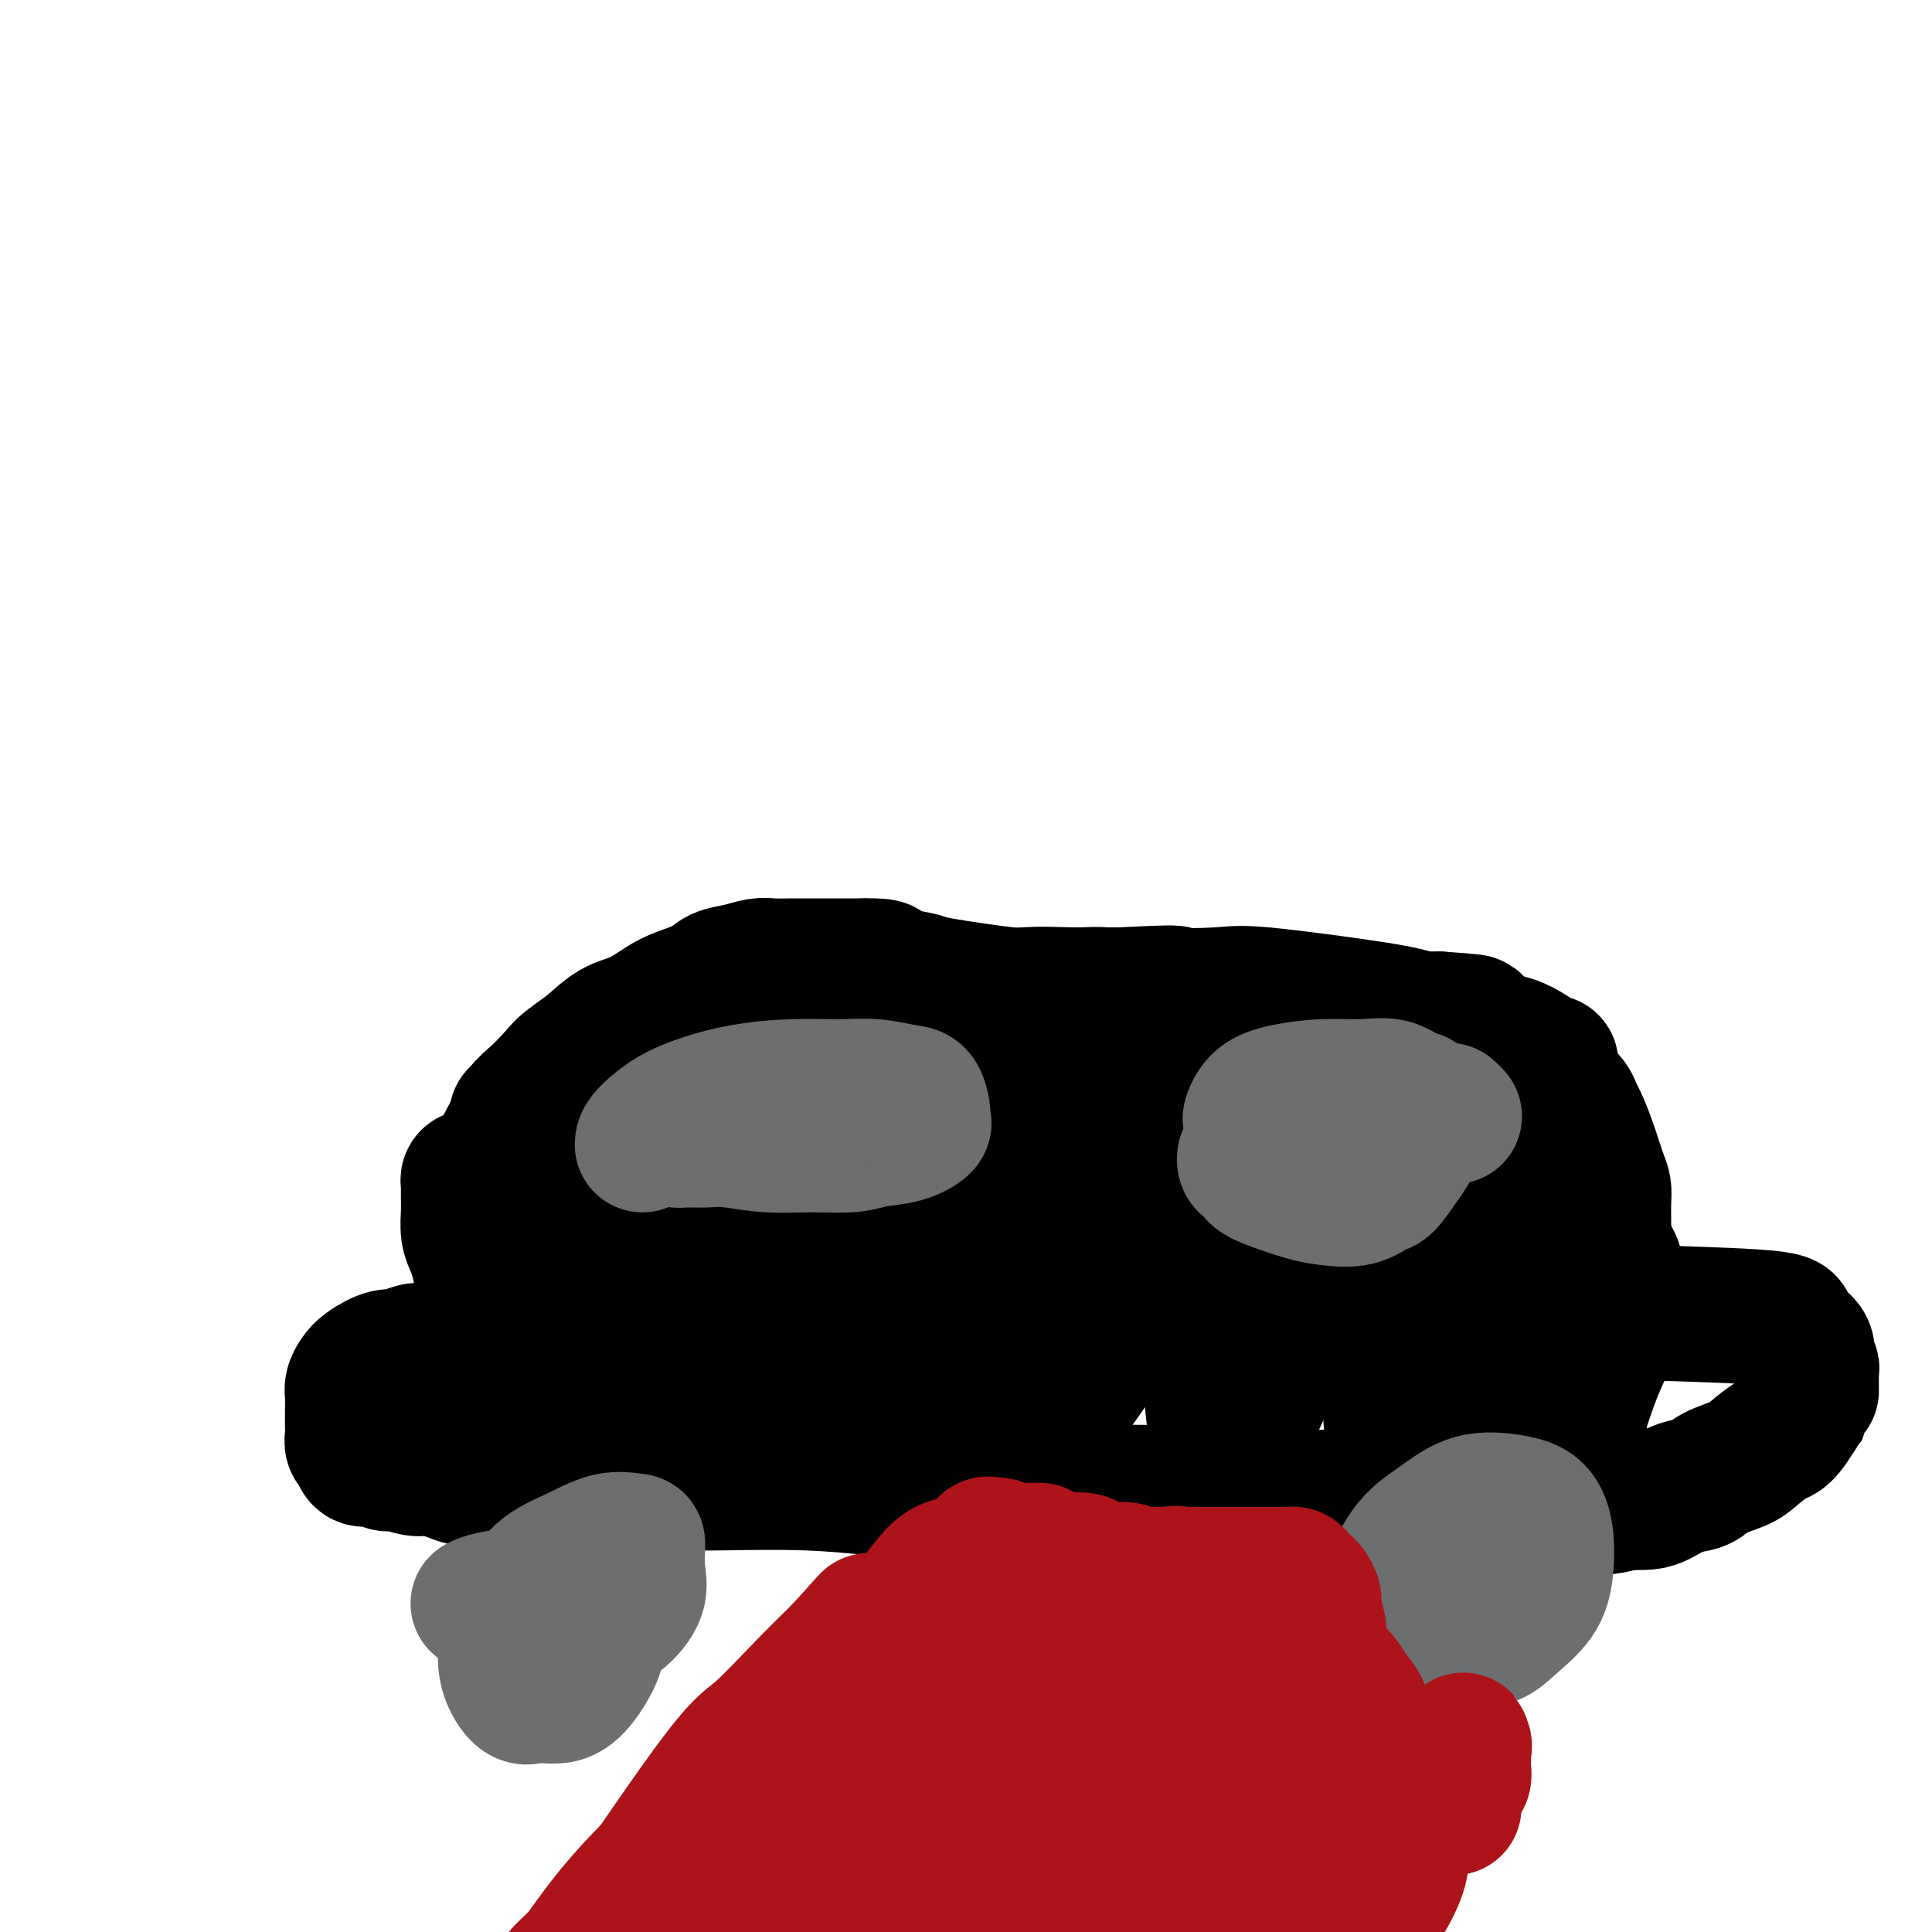 <svg viewBox='0 0 400 400' version='1.1' xmlns='http://www.w3.org/2000/svg' xmlns:xlink='http://www.w3.org/1999/xlink'><g fill='none' stroke='#000000' stroke-width='28' stroke-linecap='round' stroke-linejoin='round'><path d='M107,231c2.088,-1.011 4.175,-2.022 8,-3c3.825,-0.978 9.387,-1.924 15,-3c5.613,-1.076 11.277,-2.283 17,-3c5.723,-0.717 11.505,-0.946 18,-1c6.495,-0.054 13.704,0.065 20,0c6.296,-0.065 11.680,-0.316 17,0c5.320,0.316 10.576,1.197 15,2c4.424,0.803 8.015,1.527 11,2c2.985,0.473 5.364,0.695 7,1c1.636,0.305 2.531,0.694 3,1c0.469,0.306 0.513,0.531 0,1c-0.513,0.469 -1.584,1.183 -4,2c-2.416,0.817 -6.178,1.738 -11,2c-4.822,0.262 -10.705,-0.136 -17,0c-6.295,0.136 -13.003,0.807 -20,1c-6.997,0.193 -14.284,-0.092 -21,0c-6.716,0.092 -12.862,0.561 -18,1c-5.138,0.439 -9.270,0.849 -13,1c-3.730,0.151 -7.059,0.044 -9,0c-1.941,-0.044 -2.493,-0.025 -3,0c-0.507,0.025 -0.968,0.054 0,-1c0.968,-1.054 3.366,-3.193 7,-5c3.634,-1.807 8.503,-3.283 14,-5c5.497,-1.717 11.622,-3.676 19,-5c7.378,-1.324 16.007,-2.012 24,-3c7.993,-0.988 15.349,-2.275 23,-3c7.651,-0.725 15.598,-0.887 22,-1c6.402,-0.113 11.258,-0.175 16,0c4.742,0.175 9.371,0.588 14,1'/><path d='M261,213c9.452,0.791 7.084,2.768 7,4c-0.084,1.232 2.118,1.720 3,3c0.882,1.280 0.443,3.354 0,5c-0.443,1.646 -0.891,2.864 -9,6c-8.109,3.136 -23.880,8.190 -34,10c-10.120,1.810 -14.590,0.375 -21,0c-6.410,-0.375 -14.760,0.310 -22,0c-7.240,-0.310 -13.369,-1.614 -19,-3c-5.631,-1.386 -10.763,-2.853 -15,-4c-4.237,-1.147 -7.577,-1.973 -10,-3c-2.423,-1.027 -3.927,-2.254 -5,-3c-1.073,-0.746 -1.714,-1.012 -2,-1c-0.286,0.012 -0.217,0.301 0,0c0.217,-0.301 0.582,-1.191 2,-2c1.418,-0.809 3.888,-1.537 8,-2c4.112,-0.463 9.865,-0.660 16,-1c6.135,-0.340 12.652,-0.823 20,-1c7.348,-0.177 15.527,-0.048 23,0c7.473,0.048 14.242,0.014 20,0c5.758,-0.014 10.507,-0.010 15,0c4.493,0.010 8.730,0.025 11,0c2.270,-0.025 2.571,-0.089 3,0c0.429,0.089 0.984,0.332 0,1c-0.984,0.668 -3.507,1.762 -7,3c-3.493,1.238 -7.958,2.619 -14,4c-6.042,1.381 -13.663,2.762 -21,4c-7.337,1.238 -14.389,2.332 -22,3c-7.611,0.668 -15.780,0.911 -23,1c-7.220,0.089 -13.491,0.026 -19,0c-5.509,-0.026 -10.254,-0.013 -15,0'/><path d='M131,237c-10.881,0.379 -9.583,0.828 -11,1c-1.417,0.172 -5.549,0.069 -8,0c-2.451,-0.069 -3.219,-0.104 -4,0c-0.781,0.104 -1.573,0.345 -2,0c-0.427,-0.345 -0.487,-1.278 0,-2c0.487,-0.722 1.522,-1.233 2,-2c0.478,-0.767 0.398,-1.790 1,-3c0.602,-1.210 1.884,-2.607 3,-4c1.116,-1.393 2.064,-2.781 3,-4c0.936,-1.219 1.858,-2.267 3,-3c1.142,-0.733 2.505,-1.149 4,-2c1.495,-0.851 3.124,-2.135 5,-3c1.876,-0.865 3.999,-1.311 6,-2c2.001,-0.689 3.879,-1.620 6,-2c2.121,-0.380 4.485,-0.210 7,0c2.515,0.210 5.180,0.459 8,0c2.820,-0.459 5.793,-1.624 9,-2c3.207,-0.376 6.647,0.039 10,0c3.353,-0.039 6.619,-0.532 10,-1c3.381,-0.468 6.875,-0.910 10,-1c3.125,-0.090 5.879,0.172 9,0c3.121,-0.172 6.610,-0.777 10,-1c3.390,-0.223 6.683,-0.064 10,0c3.317,0.064 6.659,0.032 10,0'/><path d='M232,206c16.116,-0.785 9.908,-0.246 10,0c0.092,0.246 6.486,0.201 10,0c3.514,-0.201 4.147,-0.558 10,0c5.853,0.558 16.925,2.033 23,3c6.075,0.967 7.153,1.428 9,2c1.847,0.572 4.465,1.257 7,2c2.535,0.743 4.989,1.544 7,2c2.011,0.456 3.578,0.567 5,1c1.422,0.433 2.697,1.188 4,2c1.303,0.812 2.632,1.680 3,2c0.368,0.320 -0.227,0.091 0,0c0.227,-0.091 1.275,-0.044 1,0c-0.275,0.044 -1.873,0.086 -3,0c-1.127,-0.086 -1.784,-0.299 -3,0c-1.216,0.299 -2.992,1.111 -5,2c-2.008,0.889 -4.250,1.857 -6,3c-1.750,1.143 -3.010,2.462 -5,4c-1.990,1.538 -4.712,3.297 -7,5c-2.288,1.703 -4.144,3.352 -6,5'/><path d='M286,239c-3.460,3.176 -3.109,4.116 -4,5c-0.891,0.884 -3.023,1.711 -4,2c-0.977,0.289 -0.798,0.041 -1,0c-0.202,-0.041 -0.785,0.125 -1,0c-0.215,-0.125 -0.062,-0.540 0,-1c0.062,-0.460 0.033,-0.966 0,-1c-0.033,-0.034 -0.071,0.403 0,0c0.071,-0.403 0.252,-1.645 1,-3c0.748,-1.355 2.063,-2.821 3,-4c0.937,-1.179 1.497,-2.070 3,-3c1.503,-0.930 3.949,-1.899 6,-3c2.051,-1.101 3.705,-2.334 5,-3c1.295,-0.666 2.230,-0.766 3,-1c0.770,-0.234 1.376,-0.601 2,-1c0.624,-0.399 1.266,-0.829 2,-1c0.734,-0.171 1.559,-0.084 2,0c0.441,0.084 0.500,0.166 1,0c0.500,-0.166 1.443,-0.581 2,-1c0.557,-0.419 0.727,-0.844 1,-1c0.273,-0.156 0.649,-0.045 1,0c0.351,0.045 0.675,0.022 1,0'/><path d='M309,223c4.379,-1.702 2.327,-0.458 2,0c-0.327,0.458 1.072,0.130 2,0c0.928,-0.130 1.385,-0.061 2,0c0.615,0.061 1.387,0.113 2,0c0.613,-0.113 1.068,-0.392 2,0c0.932,0.392 2.343,1.454 3,2c0.657,0.546 0.560,0.577 1,1c0.440,0.423 1.417,1.240 2,2c0.583,0.760 0.773,1.463 1,2c0.227,0.537 0.492,0.908 1,2c0.508,1.092 1.261,2.905 2,5c0.739,2.095 1.466,4.472 2,6c0.534,1.528 0.875,2.208 1,3c0.125,0.792 0.034,1.695 0,3c-0.034,1.305 -0.009,3.012 0,4c0.009,0.988 0.004,1.259 0,2c-0.004,0.741 -0.008,1.954 0,3c0.008,1.046 0.026,1.925 0,3c-0.026,1.075 -0.098,2.344 0,3c0.098,0.656 0.366,0.698 0,3c-0.366,2.302 -1.366,6.866 -2,9c-0.634,2.134 -0.902,1.840 -1,2c-0.098,0.160 -0.026,0.774 0,1c0.026,0.226 0.008,0.065 0,0c-0.008,-0.065 -0.004,-0.032 0,0'/><path d='M329,279c-0.165,4.592 0.921,-0.428 2,-3c1.079,-2.572 2.151,-2.697 4,-3c1.849,-0.303 4.477,-0.783 6,-1c1.523,-0.217 1.943,-0.172 7,0c5.057,0.172 14.753,0.469 19,1c4.247,0.531 3.046,1.294 3,2c-0.046,0.706 1.063,1.355 2,2c0.937,0.645 1.701,1.285 2,2c0.299,0.715 0.133,1.504 0,2c-0.133,0.496 -0.232,0.700 0,1c0.232,0.300 0.794,0.698 1,1c0.206,0.302 0.055,0.510 0,1c-0.055,0.490 -0.014,1.263 0,2c0.014,0.737 -0.000,1.438 0,2c0.000,0.562 0.015,0.983 0,1c-0.015,0.017 -0.060,-0.371 -1,1c-0.940,1.371 -2.776,4.503 -4,6c-1.224,1.497 -1.835,1.361 -3,2c-1.165,0.639 -2.884,2.054 -4,3c-1.116,0.946 -1.629,1.423 -3,2c-1.371,0.577 -3.601,1.255 -5,2c-1.399,0.745 -1.966,1.559 -3,2c-1.034,0.441 -2.535,0.510 -4,1c-1.465,0.490 -2.894,1.401 -4,2c-1.106,0.599 -1.887,0.885 -3,1c-1.113,0.115 -2.556,0.057 -4,0'/><path d='M337,311c-3.282,0.844 -3.987,0.954 -5,1c-1.013,0.046 -2.334,0.026 -4,0c-1.666,-0.026 -3.676,-0.060 -5,0c-1.324,0.060 -1.963,0.213 -5,0c-3.037,-0.213 -8.474,-0.793 -12,-1c-3.526,-0.207 -5.141,-0.041 -7,0c-1.859,0.041 -3.963,-0.041 -6,0c-2.037,0.041 -4.007,0.207 -6,0c-1.993,-0.207 -4.008,-0.788 -6,-1c-1.992,-0.212 -3.959,-0.056 -6,0c-2.041,0.056 -4.154,0.011 -6,0c-1.846,-0.011 -3.426,0.011 -5,0c-1.574,-0.011 -3.144,-0.056 -5,0c-1.856,0.056 -3.999,0.212 -6,0c-2.001,-0.212 -3.860,-0.793 -6,-1c-2.140,-0.207 -4.560,-0.041 -7,0c-2.440,0.041 -4.902,-0.041 -7,0c-2.098,0.041 -3.834,0.207 -6,0c-2.166,-0.207 -4.761,-0.788 -7,-1c-2.239,-0.212 -4.121,-0.057 -6,0c-1.879,0.057 -3.756,0.016 -6,0c-2.244,-0.016 -4.854,-0.008 -7,0c-2.146,0.008 -3.828,0.016 -6,0c-2.172,-0.016 -4.833,-0.057 -7,0c-2.167,0.057 -3.838,0.211 -7,0c-3.162,-0.211 -7.813,-0.788 -14,-1c-6.187,-0.212 -13.911,-0.061 -18,0c-4.089,0.061 -4.545,0.030 -5,0'/><path d='M144,307c-30.760,-0.845 -11.161,-0.959 -5,-1c6.161,-0.041 -1.117,-0.011 -5,0c-3.883,0.011 -4.370,0.003 -5,0c-0.630,-0.003 -1.404,-0.001 -5,0c-3.596,0.001 -10.016,0.000 -13,0c-2.984,-0.000 -2.532,0.001 -3,0c-0.468,-0.001 -1.856,-0.003 -3,0c-1.144,0.003 -2.043,0.011 -3,0c-0.957,-0.011 -1.973,-0.040 -3,0c-1.027,0.040 -2.064,0.150 -3,0c-0.936,-0.150 -1.770,-0.561 -3,-1c-1.230,-0.439 -2.856,-0.907 -4,-1c-1.144,-0.093 -1.806,0.187 -3,0c-1.194,-0.187 -2.922,-0.842 -4,-1c-1.078,-0.158 -1.508,0.180 -2,0c-0.492,-0.180 -1.046,-0.877 -2,-1c-0.954,-0.123 -2.308,0.330 -3,0c-0.692,-0.330 -0.721,-1.442 -1,-2c-0.279,-0.558 -0.807,-0.562 -1,-1c-0.193,-0.438 -0.053,-1.311 0,-2c0.053,-0.689 0.017,-1.196 0,-2c-0.017,-0.804 -0.014,-1.906 0,-3c0.014,-1.094 0.041,-2.182 0,-3c-0.041,-0.818 -0.149,-1.367 0,-2c0.149,-0.633 0.554,-1.349 1,-2c0.446,-0.651 0.934,-1.236 2,-2c1.066,-0.764 2.710,-1.706 4,-2c1.290,-0.294 2.226,0.059 3,0c0.774,-0.059 1.387,-0.529 2,-1'/><path d='M85,280c2.042,-0.775 1.646,-0.212 2,0c0.354,0.212 1.458,0.074 2,0c0.542,-0.074 0.523,-0.084 1,0c0.477,0.084 1.448,0.263 2,0c0.552,-0.263 0.683,-0.967 1,-1c0.317,-0.033 0.821,0.604 2,0c1.179,-0.604 3.034,-2.451 4,-3c0.966,-0.549 1.044,0.198 1,0c-0.044,-0.198 -0.211,-1.343 0,-2c0.211,-0.657 0.800,-0.826 1,-1c0.200,-0.174 0.012,-0.353 0,-1c-0.012,-0.647 0.151,-1.761 0,-3c-0.151,-1.239 -0.615,-2.604 -1,-4c-0.385,-1.396 -0.692,-2.825 -1,-4c-0.308,-1.175 -0.619,-2.097 -1,-3c-0.381,-0.903 -0.834,-1.786 -1,-3c-0.166,-1.214 -0.045,-2.759 0,-4c0.045,-1.241 0.015,-2.177 0,-3c-0.015,-0.823 -0.015,-1.534 0,-2c0.015,-0.466 0.046,-0.687 0,-1c-0.046,-0.313 -0.167,-0.719 0,-1c0.167,-0.281 0.622,-0.436 1,0c0.378,0.436 0.679,1.464 1,3c0.321,1.536 0.663,3.582 1,6c0.337,2.418 0.668,5.209 1,8'/><path d='M101,261c0.740,3.689 0.588,4.913 1,7c0.412,2.087 1.386,5.037 2,7c0.614,1.963 0.868,2.940 2,4c1.132,1.060 3.142,2.202 4,3c0.858,0.798 0.564,1.252 3,1c2.436,-0.252 7.603,-1.211 11,-3c3.397,-1.789 5.025,-4.409 7,-7c1.975,-2.591 4.296,-5.154 6,-8c1.704,-2.846 2.792,-5.977 4,-9c1.208,-3.023 2.536,-5.939 3,-8c0.464,-2.061 0.062,-3.268 0,-4c-0.062,-0.732 0.215,-0.991 0,-1c-0.215,-0.009 -0.923,0.231 -2,2c-1.077,1.769 -2.524,5.065 -4,8c-1.476,2.935 -2.980,5.508 -4,9c-1.020,3.492 -1.555,7.903 -2,11c-0.445,3.097 -0.800,4.879 -1,7c-0.200,2.121 -0.246,4.582 0,6c0.246,1.418 0.785,1.795 1,2c0.215,0.205 0.106,0.238 1,0c0.894,-0.238 2.792,-0.746 5,-2c2.208,-1.254 4.726,-3.253 7,-6c2.274,-2.747 4.306,-6.242 6,-10c1.694,-3.758 3.052,-7.781 4,-11c0.948,-3.219 1.486,-5.636 2,-8c0.514,-2.364 1.004,-4.675 1,-5c-0.004,-0.325 -0.502,1.338 -1,3'/><path d='M157,249c-0.677,2.363 -1.869,6.771 -3,11c-1.131,4.229 -2.202,8.280 -3,12c-0.798,3.720 -1.324,7.109 -2,10c-0.676,2.891 -1.503,5.285 -3,7c-1.497,1.715 -3.666,2.752 -5,1c-1.334,-1.752 -1.835,-6.291 -3,-11c-1.165,-4.709 -2.996,-9.587 -4,-14c-1.004,-4.413 -1.181,-8.362 -2,-12c-0.819,-3.638 -2.279,-6.967 -3,-9c-0.721,-2.033 -0.705,-2.770 -1,-3c-0.295,-0.230 -0.903,0.048 -1,0c-0.097,-0.048 0.318,-0.423 0,0c-0.318,0.423 -1.368,1.643 -2,5c-0.632,3.357 -0.844,8.851 -1,14c-0.156,5.149 -0.255,9.953 0,14c0.255,4.047 0.866,7.337 1,10c0.134,2.663 -0.208,4.699 0,6c0.208,1.301 0.966,1.866 2,2c1.034,0.134 2.343,-0.163 4,-2c1.657,-1.837 3.664,-5.212 5,-9c1.336,-3.788 2.003,-7.988 3,-13c0.997,-5.012 2.323,-10.835 3,-15c0.677,-4.165 0.705,-6.671 1,-9c0.295,-2.329 0.855,-4.480 1,-6c0.145,-1.520 -0.127,-2.410 0,-2c0.127,0.410 0.653,2.120 1,5c0.347,2.880 0.517,6.929 1,12c0.483,5.071 1.281,11.163 2,16c0.719,4.837 1.360,8.418 2,12'/><path d='M150,281c1.565,8.181 2.476,7.133 3,8c0.524,0.867 0.660,3.648 1,4c0.340,0.352 0.883,-1.725 1,0c0.117,1.725 -0.194,7.254 2,-1c2.194,-8.254 6.891,-30.290 9,-41c2.109,-10.710 1.629,-10.094 2,-11c0.371,-0.906 1.591,-3.333 2,-5c0.409,-1.667 0.006,-2.574 0,-1c-0.006,1.574 0.385,5.627 1,10c0.615,4.373 1.456,9.065 2,14c0.544,4.935 0.792,10.114 1,14c0.208,3.886 0.375,6.481 1,9c0.625,2.519 1.708,4.963 2,6c0.292,1.037 -0.207,0.666 0,1c0.207,0.334 1.120,1.374 2,0c0.880,-1.374 1.728,-5.163 3,-9c1.272,-3.837 2.967,-7.723 4,-13c1.033,-5.277 1.403,-11.944 2,-17c0.597,-5.056 1.421,-8.501 2,-11c0.579,-2.499 0.915,-4.054 1,-5c0.085,-0.946 -0.079,-1.285 0,1c0.079,2.285 0.403,7.192 1,12c0.597,4.808 1.467,9.515 2,14c0.533,4.485 0.731,8.749 1,13c0.269,4.251 0.611,8.491 1,12c0.389,3.509 0.825,6.288 1,8c0.175,1.712 0.087,2.356 0,3'/><path d='M197,296c0.848,9.978 -0.034,3.424 0,1c0.034,-2.424 0.982,-0.718 2,-2c1.018,-1.282 2.107,-5.552 3,-9c0.893,-3.448 1.592,-6.074 4,-14c2.408,-7.926 6.526,-21.153 8,-26c1.474,-4.847 0.304,-1.313 0,0c-0.304,1.313 0.257,0.406 1,2c0.743,1.594 1.667,5.688 2,10c0.333,4.312 0.077,8.843 0,13c-0.077,4.157 0.027,7.940 0,11c-0.027,3.060 -0.185,5.395 0,7c0.185,1.605 0.715,2.479 1,3c0.285,0.521 0.327,0.689 1,0c0.673,-0.689 1.979,-2.237 4,-5c2.021,-2.763 4.759,-6.742 7,-11c2.241,-4.258 3.987,-8.793 6,-13c2.013,-4.207 4.295,-8.084 6,-11c1.705,-2.916 2.835,-4.870 4,-6c1.165,-1.130 2.365,-1.437 3,-2c0.635,-0.563 0.705,-1.382 1,0c0.295,1.382 0.815,4.965 1,9c0.185,4.035 0.034,8.520 0,13c-0.034,4.480 0.048,8.954 0,13c-0.048,4.046 -0.227,7.664 0,11c0.227,3.336 0.859,6.391 1,8c0.141,1.609 -0.210,1.771 0,2c0.210,0.229 0.980,0.523 2,0c1.020,-0.523 2.292,-1.864 4,-5c1.708,-3.136 3.854,-8.068 6,-13'/><path d='M264,282c2.738,-5.477 4.582,-10.169 7,-15c2.418,-4.831 5.409,-9.802 7,-14c1.591,-4.198 1.783,-7.625 4,-9c2.217,-1.375 6.461,-0.699 8,1c1.539,1.699 0.373,4.423 0,8c-0.373,3.577 0.046,8.009 0,12c-0.046,3.991 -0.557,7.541 -1,11c-0.443,3.459 -0.816,6.827 -1,10c-0.184,3.173 -0.178,6.152 0,8c0.178,1.848 0.528,2.564 1,3c0.472,0.436 1.066,0.590 2,0c0.934,-0.590 2.208,-1.925 4,-5c1.792,-3.075 4.101,-7.891 6,-13c1.899,-5.109 3.388,-10.512 5,-16c1.612,-5.488 3.346,-11.062 5,-15c1.654,-3.938 3.229,-6.239 4,-8c0.771,-1.761 0.737,-2.980 1,-4c0.263,-1.020 0.823,-1.840 1,0c0.177,1.840 -0.031,6.341 0,11c0.031,4.659 0.299,9.475 0,14c-0.299,4.525 -1.166,8.760 -2,12c-0.834,3.240 -1.636,5.487 -2,8c-0.364,2.513 -0.290,5.292 0,5c0.290,-0.292 0.797,-3.655 2,-7c1.203,-3.345 3.101,-6.673 5,-10'/><path d='M320,269c1.593,-4.174 2.074,-6.111 3,-8c0.926,-1.889 2.297,-3.732 3,-5c0.703,-1.268 0.739,-1.963 1,-1c0.261,0.963 0.746,3.584 1,6c0.254,2.416 0.277,4.627 0,11c-0.277,6.373 -0.854,16.907 -1,22c-0.146,5.093 0.137,4.745 0,5c-0.137,0.255 -0.696,1.113 -1,1c-0.304,-0.113 -0.355,-1.196 0,-3c0.355,-1.804 1.115,-4.329 2,-7c0.885,-2.671 1.896,-5.489 3,-8c1.104,-2.511 2.300,-4.716 3,-7c0.700,-2.284 0.905,-4.646 1,-6c0.095,-1.354 0.082,-1.700 0,-3c-0.082,-1.300 -0.233,-3.552 -1,-5c-0.767,-1.448 -2.151,-2.090 -4,-3c-1.849,-0.910 -4.162,-2.086 -7,-3c-2.838,-0.914 -6.200,-1.565 -10,-2c-3.800,-0.435 -8.038,-0.652 -12,-1c-3.962,-0.348 -7.649,-0.825 -12,-1c-4.351,-0.175 -9.365,-0.047 -14,0c-4.635,0.047 -8.892,0.012 -13,0c-4.108,-0.012 -8.066,-0.000 -12,0c-3.934,0.000 -7.844,-0.011 -12,0c-4.156,0.011 -8.557,0.044 -12,0c-3.443,-0.044 -5.927,-0.166 -9,0c-3.073,0.166 -6.735,0.619 -10,1c-3.265,0.381 -6.132,0.691 -9,1'/><path d='M198,253c-15.490,0.309 -8.714,0.082 -8,0c0.714,-0.082 -4.634,-0.020 -8,0c-3.366,0.020 -4.748,-0.001 -6,0c-1.252,0.001 -2.373,0.023 -6,0c-3.627,-0.023 -9.762,-0.092 -13,0c-3.238,0.092 -3.581,0.345 -4,0c-0.419,-0.345 -0.913,-1.286 -2,-2c-1.087,-0.714 -2.765,-1.199 -4,-2c-1.235,-0.801 -2.025,-1.916 -3,-3c-0.975,-1.084 -2.134,-2.137 -3,-3c-0.866,-0.863 -1.440,-1.538 -2,-2c-0.560,-0.462 -1.108,-0.713 -2,-1c-0.892,-0.287 -2.129,-0.610 -3,-1c-0.871,-0.390 -1.375,-0.849 -2,-1c-0.625,-0.151 -1.370,0.004 -2,0c-0.630,-0.004 -1.143,-0.167 -2,0c-0.857,0.167 -2.057,0.664 -3,1c-0.943,0.336 -1.629,0.512 -2,1c-0.371,0.488 -0.428,1.289 -1,2c-0.572,0.711 -1.658,1.331 -2,2c-0.342,0.669 0.060,1.389 0,2c-0.060,0.611 -0.583,1.115 -1,2c-0.417,0.885 -0.728,2.150 -1,3c-0.272,0.850 -0.507,1.285 -1,2c-0.493,0.715 -1.245,1.711 -2,3c-0.755,1.289 -1.512,2.871 -2,4c-0.488,1.129 -0.708,1.804 -1,2c-0.292,0.196 -0.655,-0.087 -1,0c-0.345,0.087 -0.673,0.543 -1,1'/><path d='M110,263c-1.716,2.972 -1.006,0.901 -1,0c0.006,-0.901 -0.692,-0.633 -1,0c-0.308,0.633 -0.226,1.630 -1,0c-0.774,-1.630 -2.403,-5.885 -3,-8c-0.597,-2.115 -0.162,-2.088 0,-3c0.162,-0.912 0.049,-2.764 0,-4c-0.049,-1.236 -0.036,-1.857 0,-3c0.036,-1.143 0.096,-2.809 0,-4c-0.096,-1.191 -0.347,-1.906 0,-3c0.347,-1.094 1.292,-2.565 2,-4c0.708,-1.435 1.178,-2.833 2,-4c0.822,-1.167 1.997,-2.102 3,-3c1.003,-0.898 1.835,-1.758 3,-3c1.165,-1.242 2.664,-2.864 4,-4c1.336,-1.136 2.508,-1.785 4,-3c1.492,-1.215 3.302,-2.997 5,-4c1.698,-1.003 3.282,-1.228 5,-2c1.718,-0.772 3.568,-2.090 5,-3c1.432,-0.910 2.445,-1.410 4,-2c1.555,-0.590 3.650,-1.268 5,-2c1.350,-0.732 1.953,-1.517 3,-2c1.047,-0.483 2.537,-0.665 4,-1c1.463,-0.335 2.897,-0.822 4,-1c1.103,-0.178 1.874,-0.048 3,0c1.126,0.048 2.608,0.013 4,0c1.392,-0.013 2.693,-0.003 4,0c1.307,0.003 2.621,0.001 4,0c1.379,-0.001 2.823,-0.000 4,0c1.177,0.000 2.089,0.000 3,0'/><path d='M179,200c5.444,-0.129 4.054,0.547 4,1c-0.054,0.453 1.229,0.682 3,1c1.771,0.318 4.030,0.726 5,1c0.970,0.274 0.649,0.413 4,1c3.351,0.587 10.373,1.620 14,2c3.627,0.380 3.860,0.105 5,0c1.140,-0.105 3.189,-0.039 5,0c1.811,0.039 3.384,0.053 5,0c1.616,-0.053 3.273,-0.172 5,0c1.727,0.172 3.522,0.634 5,1c1.478,0.366 2.638,0.634 4,1c1.362,0.366 2.924,0.829 4,1c1.076,0.171 1.666,0.050 3,0c1.334,-0.050 3.414,-0.027 5,0c1.586,0.027 2.679,0.060 4,0c1.321,-0.060 2.872,-0.212 4,0c1.128,0.212 1.835,0.789 3,1c1.165,0.211 2.789,0.057 4,0c1.211,-0.057 2.008,-0.015 3,0c0.992,0.015 2.180,0.004 3,0c0.820,-0.004 1.271,-0.001 2,0c0.729,0.001 1.736,-0.001 3,0c1.264,0.001 2.784,0.004 4,0c1.216,-0.004 2.126,-0.015 3,0c0.874,0.015 1.711,0.057 3,0c1.289,-0.057 3.031,-0.211 4,0c0.969,0.211 1.167,0.789 2,1c0.833,0.211 2.301,0.057 3,0c0.699,-0.057 0.628,-0.016 1,0c0.372,0.016 1.186,0.008 2,0'/><path d='M298,211c13.886,0.926 4.102,0.741 1,1c-3.102,0.259 0.479,0.963 2,1c1.521,0.037 0.982,-0.592 2,0c1.018,0.592 3.592,2.406 5,3c1.408,0.594 1.648,-0.032 2,0c0.352,0.032 0.815,0.724 1,1c0.185,0.276 0.093,0.138 0,0'/></g>
<g fill='none' stroke='#6D6E70' stroke-width='28' stroke-linecap='round' stroke-linejoin='round'><path d='M99,332c0.623,-0.315 1.245,-0.631 3,-1c1.755,-0.369 4.642,-0.792 7,-1c2.358,-0.208 4.185,-0.203 6,0c1.815,0.203 3.616,0.602 5,1c1.384,0.398 2.350,0.794 3,2c0.650,1.206 0.984,3.222 1,5c0.016,1.778 -0.288,3.317 -1,5c-0.712,1.683 -1.834,3.510 -3,5c-1.166,1.490 -2.376,2.644 -4,3c-1.624,0.356 -3.661,-0.085 -5,0c-1.339,0.085 -1.981,0.697 -3,0c-1.019,-0.697 -2.414,-2.703 -3,-5c-0.586,-2.297 -0.364,-4.886 0,-7c0.364,-2.114 0.868,-3.754 2,-6c1.132,-2.246 2.892,-5.100 5,-7c2.108,-1.900 4.564,-2.848 7,-4c2.436,-1.152 4.852,-2.508 7,-3c2.148,-0.492 4.029,-0.119 5,0c0.971,0.119 1.031,-0.015 1,1c-0.031,1.015 -0.155,3.180 0,5c0.155,1.820 0.588,3.297 0,5c-0.588,1.703 -2.196,3.633 -4,5c-1.804,1.367 -3.803,2.170 -6,3c-2.197,0.830 -4.591,1.685 -6,2c-1.409,0.315 -1.831,0.090 -2,0c-0.169,-0.090 -0.084,-0.045 0,0'/><path d='M301,338c0.016,-1.400 0.031,-2.800 0,-4c-0.031,-1.200 -0.110,-2.201 0,-3c0.110,-0.799 0.407,-1.396 1,-2c0.593,-0.604 1.483,-1.217 2,-2c0.517,-0.783 0.663,-1.738 1,-2c0.337,-0.262 0.866,0.167 1,0c0.134,-0.167 -0.125,-0.932 0,0c0.125,0.932 0.636,3.560 1,5c0.364,1.440 0.583,1.692 0,3c-0.583,1.308 -1.967,3.671 -3,5c-1.033,1.329 -1.716,1.622 -3,2c-1.284,0.378 -3.171,0.839 -5,1c-1.829,0.161 -3.601,0.022 -5,-1c-1.399,-1.022 -2.426,-2.926 -3,-5c-0.574,-2.074 -0.696,-4.318 0,-7c0.696,-2.682 2.210,-5.800 4,-8c1.790,-2.200 3.856,-3.480 6,-5c2.144,-1.520 4.365,-3.279 7,-4c2.635,-0.721 5.683,-0.403 8,0c2.317,0.403 3.901,0.891 5,2c1.099,1.109 1.712,2.841 2,5c0.288,2.159 0.252,4.747 0,7c-0.252,2.253 -0.719,4.173 -2,6c-1.281,1.827 -3.374,3.562 -5,5c-1.626,1.438 -2.784,2.579 -4,3c-1.216,0.421 -2.490,0.120 -3,0c-0.510,-0.120 -0.255,-0.060 0,0'/><path d='M133,237c0.021,-0.469 0.041,-0.939 1,-2c0.959,-1.061 2.856,-2.715 5,-4c2.144,-1.285 4.536,-2.202 7,-3c2.464,-0.798 5.002,-1.478 8,-2c2.998,-0.522 6.456,-0.885 10,-1c3.544,-0.115 7.174,0.018 10,0c2.826,-0.018 4.848,-0.188 7,0c2.152,0.188 4.432,0.733 6,1c1.568,0.267 2.423,0.256 3,1c0.577,0.744 0.877,2.245 1,3c0.123,0.755 0.070,0.765 0,1c-0.070,0.235 -0.157,0.694 0,1c0.157,0.306 0.559,0.460 0,1c-0.559,0.540 -2.078,1.466 -4,2c-1.922,0.534 -4.246,0.675 -6,1c-1.754,0.325 -2.937,0.833 -5,1c-2.063,0.167 -5.007,-0.008 -8,0c-2.993,0.008 -6.034,0.199 -9,0c-2.966,-0.199 -5.857,-0.788 -8,-1c-2.143,-0.212 -3.536,-0.046 -5,0c-1.464,0.046 -2.997,-0.026 -4,0c-1.003,0.026 -1.475,0.151 -2,0c-0.525,-0.151 -1.103,-0.579 0,-1c1.103,-0.421 3.887,-0.835 5,-1c1.113,-0.165 0.557,-0.083 0,0'/><path d='M272,234c-2.956,-0.450 -5.912,-0.901 -8,-1c-2.088,-0.099 -3.307,0.153 -4,0c-0.693,-0.153 -0.860,-0.710 -1,-1c-0.140,-0.290 -0.255,-0.312 0,-1c0.255,-0.688 0.879,-2.043 2,-3c1.121,-0.957 2.741,-1.517 5,-2c2.259,-0.483 5.159,-0.890 8,-1c2.841,-0.110 5.622,0.075 8,0c2.378,-0.075 4.352,-0.412 6,0c1.648,0.412 2.971,1.574 4,2c1.029,0.426 1.763,0.118 2,1c0.237,0.882 -0.023,2.955 0,4c0.023,1.045 0.331,1.063 0,2c-0.331,0.937 -1.300,2.794 -2,4c-0.700,1.206 -1.131,1.760 -2,3c-0.869,1.240 -2.176,3.167 -3,4c-0.824,0.833 -1.164,0.571 -2,1c-0.836,0.429 -2.168,1.549 -4,2c-1.832,0.451 -4.164,0.232 -6,0c-1.836,-0.232 -3.174,-0.477 -5,-1c-1.826,-0.523 -4.138,-1.323 -6,-2c-1.862,-0.677 -3.274,-1.230 -4,-2c-0.726,-0.770 -0.765,-1.757 -1,-2c-0.235,-0.243 -0.666,0.258 -1,0c-0.334,-0.258 -0.570,-1.273 0,-2c0.570,-0.727 1.947,-1.164 4,-2c2.053,-0.836 4.784,-2.071 8,-3c3.216,-0.929 6.919,-1.551 10,-2c3.081,-0.449 5.541,-0.724 8,-1'/><path d='M288,231c4.944,-0.675 8.305,-0.861 10,-1c1.695,-0.139 1.726,-0.230 2,0c0.274,0.230 0.793,0.780 1,1c0.207,0.220 0.104,0.110 0,0'/></g>
<g fill='none' stroke='#AD1419' stroke-width='28' stroke-linecap='round' stroke-linejoin='round'><path d='M166,379c-0.085,0.142 -0.169,0.283 -3,3c-2.831,2.717 -8.408,8.009 -12,11c-3.592,2.991 -5.199,3.682 -5,3c0.199,-0.682 2.203,-2.738 5,-6c2.797,-3.262 6.387,-7.729 11,-12c4.613,-4.271 10.248,-8.345 16,-13c5.752,-4.655 11.622,-9.892 17,-14c5.378,-4.108 10.264,-7.087 14,-10c3.736,-2.913 6.324,-5.758 8,-7c1.676,-1.242 2.442,-0.880 3,-1c0.558,-0.120 0.907,-0.724 -1,1c-1.907,1.724 -6.071,5.774 -11,10c-4.929,4.226 -10.622,8.627 -17,14c-6.378,5.373 -13.442,11.720 -21,18c-7.558,6.280 -15.609,12.495 -23,18c-7.391,5.505 -14.120,10.300 -19,14c-4.880,3.700 -7.909,6.304 -10,8c-2.091,1.696 -3.242,2.483 -4,3c-0.758,0.517 -1.121,0.764 0,-1c1.121,-1.764 3.726,-5.540 7,-9c3.274,-3.460 7.218,-6.603 13,-11c5.782,-4.397 13.402,-10.046 21,-15c7.598,-4.954 15.173,-9.212 22,-13c6.827,-3.788 12.906,-7.104 18,-10c5.094,-2.896 9.202,-5.370 12,-7c2.798,-1.630 4.286,-2.416 5,-3c0.714,-0.584 0.654,-0.965 1,-1c0.346,-0.035 1.099,0.276 -1,2c-2.099,1.724 -7.049,4.862 -12,8'/><path d='M200,359c-4.359,3.539 -9.256,7.888 -16,13c-6.744,5.112 -15.336,10.988 -22,16c-6.664,5.012 -11.400,9.159 -20,15c-8.600,5.841 -21.065,13.376 -26,16c-4.935,2.624 -2.341,0.336 1,-3c3.341,-3.336 7.429,-7.721 10,-11c2.571,-3.279 3.624,-5.452 14,-13c10.376,-7.548 30.075,-20.473 41,-27c10.925,-6.527 13.077,-6.658 16,-8c2.923,-1.342 6.619,-3.897 7,-4c0.381,-0.103 -2.551,2.244 -7,5c-4.449,2.756 -10.415,5.921 -17,10c-6.585,4.079 -13.789,9.072 -21,14c-7.211,4.928 -14.428,9.792 -21,14c-6.572,4.208 -12.497,7.760 -17,11c-4.503,3.240 -7.582,6.169 -10,8c-2.418,1.831 -4.174,2.566 -4,2c0.174,-0.566 2.277,-2.433 5,-5c2.723,-2.567 6.067,-5.835 10,-9c3.933,-3.165 8.454,-6.227 14,-10c5.546,-3.773 12.115,-8.258 19,-12c6.885,-3.742 14.085,-6.741 20,-10c5.915,-3.259 10.543,-6.776 15,-9c4.457,-2.224 8.741,-3.153 11,-4c2.259,-0.847 2.493,-1.613 3,-2c0.507,-0.387 1.288,-0.396 0,1c-1.288,1.396 -4.644,4.198 -8,7'/><path d='M197,364c-3.668,3.104 -8.839,6.864 -14,12c-5.161,5.136 -10.314,11.648 -16,17c-5.686,5.352 -11.907,9.544 -17,14c-5.093,4.456 -9.059,9.177 -11,11c-1.941,1.823 -1.857,0.748 1,-2c2.857,-2.748 8.488,-7.171 13,-11c4.512,-3.829 7.904,-7.065 19,-15c11.096,-7.935 29.896,-20.569 40,-27c10.104,-6.431 11.512,-6.659 13,-7c1.488,-0.341 3.055,-0.796 4,-1c0.945,-0.204 1.268,-0.159 0,2c-1.268,2.159 -4.129,6.430 -8,11c-3.871,4.570 -8.754,9.439 -14,15c-5.246,5.561 -10.854,11.813 -16,17c-5.146,5.187 -9.829,9.309 -13,13c-3.171,3.691 -4.830,6.950 -6,8c-1.170,1.050 -1.852,-0.108 -2,0c-0.148,0.108 0.237,1.483 2,0c1.763,-1.483 4.904,-5.823 9,-10c4.096,-4.177 9.149,-8.192 15,-13c5.851,-4.808 12.502,-10.410 19,-15c6.498,-4.590 12.845,-8.169 18,-11c5.155,-2.831 9.118,-4.912 11,-6c1.882,-1.088 1.684,-1.181 2,-1c0.316,0.181 1.147,0.636 0,3c-1.147,2.364 -4.270,6.636 -8,11c-3.730,4.364 -8.066,8.818 -12,13c-3.934,4.182 -7.467,8.091 -11,12'/><path d='M215,404c-4.739,5.361 -5.087,6.264 -6,7c-0.913,0.736 -2.390,1.304 -3,2c-0.610,0.696 -0.352,1.518 4,-2c4.352,-3.518 12.797,-11.378 18,-16c5.203,-4.622 7.162,-6.007 9,-8c1.838,-1.993 3.555,-4.594 5,-6c1.445,-1.406 2.619,-1.617 3,-2c0.381,-0.383 -0.033,-0.939 0,-1c0.033,-0.061 0.511,0.372 0,1c-0.511,0.628 -2.011,1.450 -3,2c-0.989,0.550 -1.466,0.827 -2,1c-0.534,0.173 -1.126,0.241 -2,1c-0.874,0.759 -2.030,2.209 -3,3c-0.970,0.791 -1.755,0.923 -3,2c-1.245,1.077 -2.949,3.101 -4,4c-1.051,0.899 -1.448,0.675 -2,1c-0.552,0.325 -1.258,1.200 -2,2c-0.742,0.800 -1.518,1.524 -2,2c-0.482,0.476 -0.668,0.705 -1,1c-0.332,0.295 -0.809,0.656 -1,1c-0.191,0.344 -0.095,0.672 0,1'/><path d='M220,400c-4.111,3.261 -1.890,0.912 -1,0c0.890,-0.912 0.448,-0.389 0,0c-0.448,0.389 -0.903,0.643 -1,1c-0.097,0.357 0.163,0.816 0,1c-0.163,0.184 -0.751,0.094 -1,0c-0.249,-0.094 -0.160,-0.190 0,0c0.160,0.190 0.390,0.667 0,1c-0.390,0.333 -1.400,0.523 -2,1c-0.600,0.477 -0.791,1.242 -1,2c-0.209,0.758 -0.437,1.510 -1,2c-0.563,0.490 -1.461,0.720 -2,1c-0.539,0.280 -0.719,0.611 -1,1c-0.281,0.389 -0.663,0.836 -1,1c-0.337,0.164 -0.629,0.044 -1,0c-0.371,-0.044 -0.820,-0.013 -1,0c-0.180,0.013 -0.090,0.006 0,0'/><path d='M207,411c-1.877,1.710 -0.070,0.485 1,0c1.070,-0.485 1.402,-0.230 2,0c0.598,0.230 1.461,0.433 2,0c0.539,-0.433 0.754,-1.504 1,-2c0.246,-0.496 0.522,-0.418 1,-1c0.478,-0.582 1.158,-1.825 2,-3c0.842,-1.175 1.845,-2.281 3,-4c1.155,-1.719 2.461,-4.052 4,-6c1.539,-1.948 3.311,-3.510 5,-5c1.689,-1.490 3.294,-2.909 5,-4c1.706,-1.091 3.514,-1.855 5,-3c1.486,-1.145 2.649,-2.670 4,-4c1.351,-1.330 2.890,-2.466 4,-3c1.110,-0.534 1.791,-0.468 3,-1c1.209,-0.532 2.946,-1.662 4,-2c1.054,-0.338 1.426,0.117 2,0c0.574,-0.117 1.350,-0.805 2,-1c0.650,-0.195 1.174,0.102 2,0c0.826,-0.102 1.953,-0.604 3,-1c1.047,-0.396 2.013,-0.684 3,-1c0.987,-0.316 1.993,-0.658 3,-1'/><path d='M268,369c3.983,-1.321 2.939,-1.124 3,-1c0.061,0.124 1.225,0.175 2,0c0.775,-0.175 1.160,-0.576 2,-1c0.840,-0.424 2.134,-0.871 3,-1c0.866,-0.129 1.304,0.061 2,0c0.696,-0.061 1.650,-0.371 2,-1c0.350,-0.629 0.095,-1.575 0,-2c-0.095,-0.425 -0.031,-0.329 0,-1c0.031,-0.671 0.030,-2.109 0,-3c-0.030,-0.891 -0.090,-1.236 0,-2c0.090,-0.764 0.330,-1.949 0,-3c-0.330,-1.051 -1.229,-1.970 -2,-3c-0.771,-1.030 -1.413,-2.173 -2,-3c-0.587,-0.827 -1.120,-1.338 -2,-2c-0.880,-0.662 -2.109,-1.475 -3,-2c-0.891,-0.525 -1.446,-0.763 -2,-1'/><path d='M271,343c-2.456,-2.108 -3.096,-1.879 -4,-2c-0.904,-0.121 -2.071,-0.592 -3,-1c-0.929,-0.408 -1.621,-0.753 -2,-1c-0.379,-0.247 -0.444,-0.396 -1,-1c-0.556,-0.604 -1.603,-1.663 -2,-2c-0.397,-0.337 -0.145,0.049 0,0c0.145,-0.049 0.184,-0.534 0,-1c-0.184,-0.466 -0.592,-0.913 -1,-1c-0.408,-0.087 -0.815,0.187 -1,0c-0.185,-0.187 -0.146,-0.834 0,-1c0.146,-0.166 0.401,0.149 0,0c-0.401,-0.149 -1.458,-0.762 -2,-1c-0.542,-0.238 -0.569,-0.101 -1,0c-0.431,0.101 -1.265,0.167 -2,0c-0.735,-0.167 -1.372,-0.567 -2,-1c-0.628,-0.433 -1.246,-0.901 -2,-1c-0.754,-0.099 -1.643,0.170 -3,0c-1.357,-0.170 -3.180,-0.778 -5,-1c-1.820,-0.222 -3.636,-0.059 -5,0c-1.364,0.059 -2.276,0.013 -3,0c-0.724,-0.013 -1.260,0.008 -2,0c-0.740,-0.008 -1.683,-0.043 -2,0c-0.317,0.043 -0.008,0.165 0,0c0.008,-0.165 -0.283,-0.619 0,-1c0.283,-0.381 1.142,-0.691 2,-1'/><path d='M230,327c0.746,-0.533 1.610,-0.867 3,-1c1.390,-0.133 3.306,-0.065 5,0c1.694,0.065 3.165,0.125 4,0c0.835,-0.125 1.033,-0.437 3,0c1.967,0.437 5.704,1.622 7,2c1.296,0.378 0.151,-0.052 0,0c-0.151,0.052 0.691,0.588 1,1c0.309,0.412 0.086,0.702 0,1c-0.086,0.298 -0.035,0.604 0,1c0.035,0.396 0.054,0.883 0,1c-0.054,0.117 -0.180,-0.135 0,0c0.180,0.135 0.667,0.656 1,1c0.333,0.344 0.513,0.511 1,1c0.487,0.489 1.282,1.301 2,2c0.718,0.699 1.359,1.285 2,2c0.641,0.715 1.282,1.558 2,2c0.718,0.442 1.513,0.482 2,1c0.487,0.518 0.667,1.515 1,2c0.333,0.485 0.821,0.457 1,1c0.179,0.543 0.049,1.658 0,2c-0.049,0.342 -0.018,-0.090 0,0c0.018,0.090 0.021,0.701 0,1c-0.021,0.299 -0.068,0.286 0,1c0.068,0.714 0.249,2.154 0,3c-0.249,0.846 -0.928,1.099 -2,2c-1.072,0.901 -2.536,2.451 -4,4'/><path d='M259,357c-2.163,2.565 -4.570,3.477 -7,6c-2.430,2.523 -4.884,6.657 -7,9c-2.116,2.343 -3.896,2.896 -10,9c-6.104,6.104 -16.534,17.760 -21,23c-4.466,5.240 -2.968,4.063 -2,3c0.968,-1.063 1.408,-2.012 3,-4c1.592,-1.988 4.337,-5.015 8,-8c3.663,-2.985 8.245,-5.930 12,-9c3.755,-3.070 6.682,-6.266 10,-9c3.318,-2.734 7.026,-5.005 10,-7c2.974,-1.995 5.214,-3.714 7,-5c1.786,-1.286 3.118,-2.140 3,-2c-0.118,0.140 -1.686,1.275 -4,3c-2.314,1.725 -5.375,4.041 -9,7c-3.625,2.959 -7.813,6.562 -12,10c-4.187,3.438 -8.372,6.712 -12,10c-3.628,3.288 -6.701,6.590 -9,9c-2.299,2.410 -3.826,3.929 -5,5c-1.174,1.071 -1.994,1.696 -2,1c-0.006,-0.696 0.803,-2.712 2,-6c1.197,-3.288 2.784,-7.847 5,-12c2.216,-4.153 5.062,-7.901 8,-12c2.938,-4.099 5.969,-8.550 9,-13'/><path d='M236,365c4.323,-6.031 6.632,-8.610 9,-11c2.368,-2.390 4.795,-4.591 6,-6c1.205,-1.409 1.189,-2.028 2,-3c0.811,-0.972 2.451,-2.299 1,-1c-1.451,1.299 -5.993,5.222 -10,9c-4.007,3.778 -7.481,7.410 -11,11c-3.519,3.590 -7.085,7.138 -12,12c-4.915,4.862 -11.179,11.040 -14,14c-2.821,2.960 -2.198,2.704 -2,2c0.198,-0.704 -0.030,-1.855 1,-4c1.030,-2.145 3.318,-5.282 6,-9c2.682,-3.718 5.757,-8.016 9,-12c3.243,-3.984 6.654,-7.656 10,-11c3.346,-3.344 6.626,-6.362 9,-9c2.374,-2.638 3.841,-4.896 5,-6c1.159,-1.104 2.011,-1.052 2,-1c-0.011,0.052 -0.886,0.105 -3,2c-2.114,1.895 -5.466,5.631 -9,9c-3.534,3.369 -7.251,6.373 -11,10c-3.749,3.627 -7.529,7.879 -11,11c-3.471,3.121 -6.632,5.110 -9,7c-2.368,1.890 -3.944,3.682 -5,5c-1.056,1.318 -1.592,2.163 -2,2c-0.408,-0.163 -0.688,-1.332 0,-3c0.688,-1.668 2.344,-3.834 4,-6'/><path d='M201,377c1.779,-2.930 4.225,-5.756 7,-9c2.775,-3.244 5.879,-6.905 9,-10c3.121,-3.095 6.259,-5.623 9,-8c2.741,-2.377 5.086,-4.604 8,-7c2.914,-2.396 6.398,-4.962 4,-2c-2.398,2.962 -10.677,11.452 -16,17c-5.323,5.548 -7.689,8.155 -10,11c-2.311,2.845 -4.568,5.927 -8,10c-3.432,4.073 -8.039,9.135 -10,11c-1.961,1.865 -1.274,0.533 -1,0c0.274,-0.533 0.137,-0.266 0,0'/><path d='M275,355c0.000,0.000 0.100,0.100 0.1,0.1'/><path d='M274,346c0.122,-0.311 0.244,-0.621 0,-2c-0.244,-1.379 -0.853,-3.826 -1,-5c-0.147,-1.174 0.168,-1.074 0,-2c-0.168,-0.926 -0.819,-2.878 -1,-4c-0.181,-1.122 0.106,-1.415 0,-2c-0.106,-0.585 -0.606,-1.463 -1,-2c-0.394,-0.537 -0.682,-0.732 -1,-1c-0.318,-0.268 -0.668,-0.608 -1,-1c-0.332,-0.392 -0.647,-0.837 -1,-1c-0.353,-0.163 -0.742,-0.044 -1,0c-0.258,0.044 -0.383,0.012 -1,0c-0.617,-0.012 -1.725,-0.003 -2,0c-0.275,0.003 0.282,0.001 0,0c-0.282,-0.001 -1.404,-0.000 -2,0c-0.596,0.000 -0.665,0.000 -1,0c-0.335,-0.000 -0.935,0.000 -2,0c-1.065,-0.000 -2.596,-0.000 -4,0c-1.404,0.000 -2.683,0.001 -4,0c-1.317,-0.001 -2.672,-0.004 -4,0c-1.328,0.004 -2.627,0.016 -4,0c-1.373,-0.016 -2.819,-0.060 -4,0c-1.181,0.060 -2.096,0.222 -3,0c-0.904,-0.222 -1.796,-0.829 -3,-1c-1.204,-0.171 -2.720,0.095 -4,0c-1.280,-0.095 -2.322,-0.551 -3,-1c-0.678,-0.449 -0.990,-0.890 -2,-1c-1.010,-0.110 -2.717,0.111 -4,0c-1.283,-0.111 -2.141,-0.556 -3,-1'/><path d='M217,322c-8.346,-1.001 -3.210,-1.004 -2,-1c1.210,0.004 -1.507,0.015 -3,0c-1.493,-0.015 -1.763,-0.057 -2,0c-0.237,0.057 -0.441,0.212 -1,0c-0.559,-0.212 -1.472,-0.792 -2,-1c-0.528,-0.208 -0.670,-0.045 -1,0c-0.330,0.045 -0.849,-0.029 -1,0c-0.151,0.029 0.065,0.159 0,0c-0.065,-0.159 -0.410,-0.608 -1,0c-0.590,0.608 -1.424,2.274 -3,3c-1.576,0.726 -3.893,0.513 -6,2c-2.107,1.487 -4.002,4.676 -7,8c-2.998,3.324 -7.097,6.785 -11,11c-3.903,4.215 -7.610,9.183 -12,14c-4.390,4.817 -9.463,9.482 -14,14c-4.537,4.518 -8.538,8.889 -12,13c-3.462,4.111 -6.384,7.963 -8,10c-1.616,2.037 -1.926,2.259 -4,5c-2.074,2.741 -5.912,8.000 -2,2c3.912,-6.000 15.574,-23.258 22,-32c6.426,-8.742 7.615,-8.969 10,-11c2.385,-2.031 5.967,-5.866 9,-9c3.033,-3.134 5.516,-5.567 8,-8'/><path d='M174,342c6.446,-6.993 9.060,-10.475 0,1c-9.060,11.475 -29.793,37.906 -40,50c-10.207,12.094 -9.887,9.850 -11,10c-1.113,0.150 -3.660,2.694 -5,4c-1.340,1.306 -1.472,1.374 -1,1c0.472,-0.374 1.547,-1.191 3,-3c1.453,-1.809 3.285,-4.609 6,-8c2.715,-3.391 6.315,-7.371 10,-11c3.685,-3.629 7.455,-6.906 11,-10c3.545,-3.094 6.864,-6.004 9,-8c2.136,-1.996 3.087,-3.078 4,-4c0.913,-0.922 1.786,-1.683 1,-1c-0.786,0.683 -3.232,2.809 -6,6c-2.768,3.191 -5.859,7.446 -9,12c-3.141,4.554 -6.334,9.408 -10,14c-3.666,4.592 -7.807,8.922 -11,13c-3.193,4.078 -5.438,7.906 -7,10c-1.562,2.094 -2.439,2.456 -3,3c-0.561,0.544 -0.805,1.271 0,1c0.805,-0.271 2.661,-1.539 5,-3c2.339,-1.461 5.163,-3.113 8,-5c2.837,-1.887 5.687,-4.008 9,-6c3.313,-1.992 7.089,-3.855 11,-6c3.911,-2.145 7.955,-4.573 12,-7'/><path d='M160,395c9.253,-5.674 9.884,-6.859 13,-9c3.116,-2.141 8.715,-5.238 14,-8c5.285,-2.762 10.255,-5.189 13,-7c2.745,-1.811 3.265,-3.008 12,-6c8.735,-2.992 25.685,-7.780 33,-10c7.315,-2.220 4.996,-1.870 5,-2c0.004,-0.130 2.331,-0.738 4,-1c1.669,-0.262 2.680,-0.177 3,0c0.320,0.177 -0.053,0.446 0,1c0.053,0.554 0.530,1.395 0,3c-0.530,1.605 -2.068,3.976 -4,7c-1.932,3.024 -4.258,6.703 -7,11c-2.742,4.297 -5.901,9.213 -9,14c-3.099,4.787 -6.139,9.444 -9,14c-2.861,4.556 -5.542,9.010 -8,13c-2.458,3.990 -4.692,7.517 -6,10c-1.308,2.483 -1.691,3.923 -2,5c-0.309,1.077 -0.545,1.792 0,2c0.545,0.208 1.872,-0.089 4,-2c2.128,-1.911 5.056,-5.435 8,-9c2.944,-3.565 5.902,-7.172 9,-11c3.098,-3.828 6.334,-7.877 10,-12c3.666,-4.123 7.762,-8.321 11,-12c3.238,-3.679 5.619,-6.840 8,-10'/><path d='M262,376c8.378,-9.463 6.325,-6.119 6,-5c-0.325,1.119 1.080,0.014 3,-3c1.920,-3.014 4.356,-7.935 0,0c-4.356,7.935 -15.503,28.728 -21,38c-5.497,9.272 -5.344,7.023 -6,8c-0.656,0.977 -2.121,5.181 -3,7c-0.879,1.819 -1.170,1.252 -1,1c0.170,-0.252 0.802,-0.189 2,-1c1.198,-0.811 2.962,-2.496 5,-5c2.038,-2.504 4.350,-5.828 7,-9c2.650,-3.172 5.639,-6.191 8,-9c2.361,-2.809 4.093,-5.406 6,-7c1.907,-1.594 3.987,-2.183 5,-3c1.013,-0.817 0.957,-1.861 1,-2c0.043,-0.139 0.183,0.627 0,2c-0.183,1.373 -0.690,3.353 -2,6c-1.310,2.647 -3.423,5.961 -5,9c-1.577,3.039 -2.619,5.804 -4,8c-1.381,2.196 -3.100,3.824 -4,5c-0.900,1.176 -0.982,1.901 -1,2c-0.018,0.099 0.026,-0.427 1,-2c0.974,-1.573 2.878,-4.193 5,-7c2.122,-2.807 4.464,-5.802 7,-9c2.536,-3.198 5.268,-6.599 8,-10'/><path d='M279,390c4.202,-5.391 4.705,-5.868 6,-7c1.295,-1.132 3.380,-2.919 4,-3c0.620,-0.081 -0.225,1.546 1,0c1.225,-1.546 4.521,-6.263 -1,1c-5.521,7.263 -19.860,26.507 -26,35c-6.140,8.493 -4.082,6.234 -4,6c0.082,-0.234 -1.812,1.556 -2,2c-0.188,0.444 1.331,-0.458 3,-2c1.669,-1.542 3.487,-3.724 5,-6c1.513,-2.276 2.721,-4.648 4,-7c1.279,-2.352 2.629,-4.686 4,-7c1.371,-2.314 2.761,-4.610 4,-6c1.239,-1.390 2.325,-1.875 3,-3c0.675,-1.125 0.937,-2.891 1,-3c0.063,-0.109 -0.075,1.440 -1,3c-0.925,1.560 -2.637,3.132 -4,5c-1.363,1.868 -2.375,4.030 -3,5c-0.625,0.970 -0.861,0.746 -1,1c-0.139,0.254 -0.182,0.986 0,1c0.182,0.014 0.587,-0.688 1,-2c0.413,-1.312 0.832,-3.232 2,-5c1.168,-1.768 3.084,-3.384 5,-5'/><path d='M280,393c1.660,-2.635 2.311,-4.223 3,-5c0.689,-0.777 1.418,-0.743 2,-1c0.582,-0.257 1.017,-0.803 -3,5c-4.017,5.803 -12.486,17.957 -15,22c-2.514,4.043 0.928,-0.024 3,-3c2.072,-2.976 2.775,-4.861 4,-7c1.225,-2.139 2.973,-4.533 4,-7c1.027,-2.467 1.334,-5.006 2,-7c0.666,-1.994 1.691,-3.444 2,-5c0.309,-1.556 -0.099,-3.218 0,-4c0.099,-0.782 0.706,-0.685 1,-1c0.294,-0.315 0.276,-1.043 0,-1c-0.276,0.043 -0.810,0.857 -1,2c-0.190,1.143 -0.037,2.615 0,4c0.037,1.385 -0.042,2.685 0,4c0.042,1.315 0.206,2.646 0,4c-0.206,1.354 -0.782,2.730 -1,4c-0.218,1.270 -0.079,2.433 0,3c0.079,0.567 0.098,0.537 0,1c-0.098,0.463 -0.314,1.418 0,1c0.314,-0.418 1.157,-2.209 2,-4'/><path d='M283,398c1.022,-1.057 2.577,-2.699 4,-5c1.423,-2.301 2.715,-5.260 3,-7c0.285,-1.740 -0.435,-2.260 2,-7c2.435,-4.740 8.026,-13.699 10,-17c1.974,-3.301 0.333,-0.945 0,0c-0.333,0.945 0.643,0.479 1,0c0.357,-0.479 0.096,-0.973 0,-1c-0.096,-0.027 -0.029,0.411 0,1c0.029,0.589 0.018,1.327 0,2c-0.018,0.673 -0.043,1.281 0,2c0.043,0.719 0.155,1.550 0,2c-0.155,0.450 -0.577,0.520 -1,1c-0.423,0.480 -0.845,1.369 -1,2c-0.155,0.631 -0.041,1.004 0,1c0.041,-0.004 0.011,-0.386 0,0c-0.011,0.386 -0.003,1.539 0,2c0.003,0.461 0.002,0.231 0,0'/></g>
</svg>